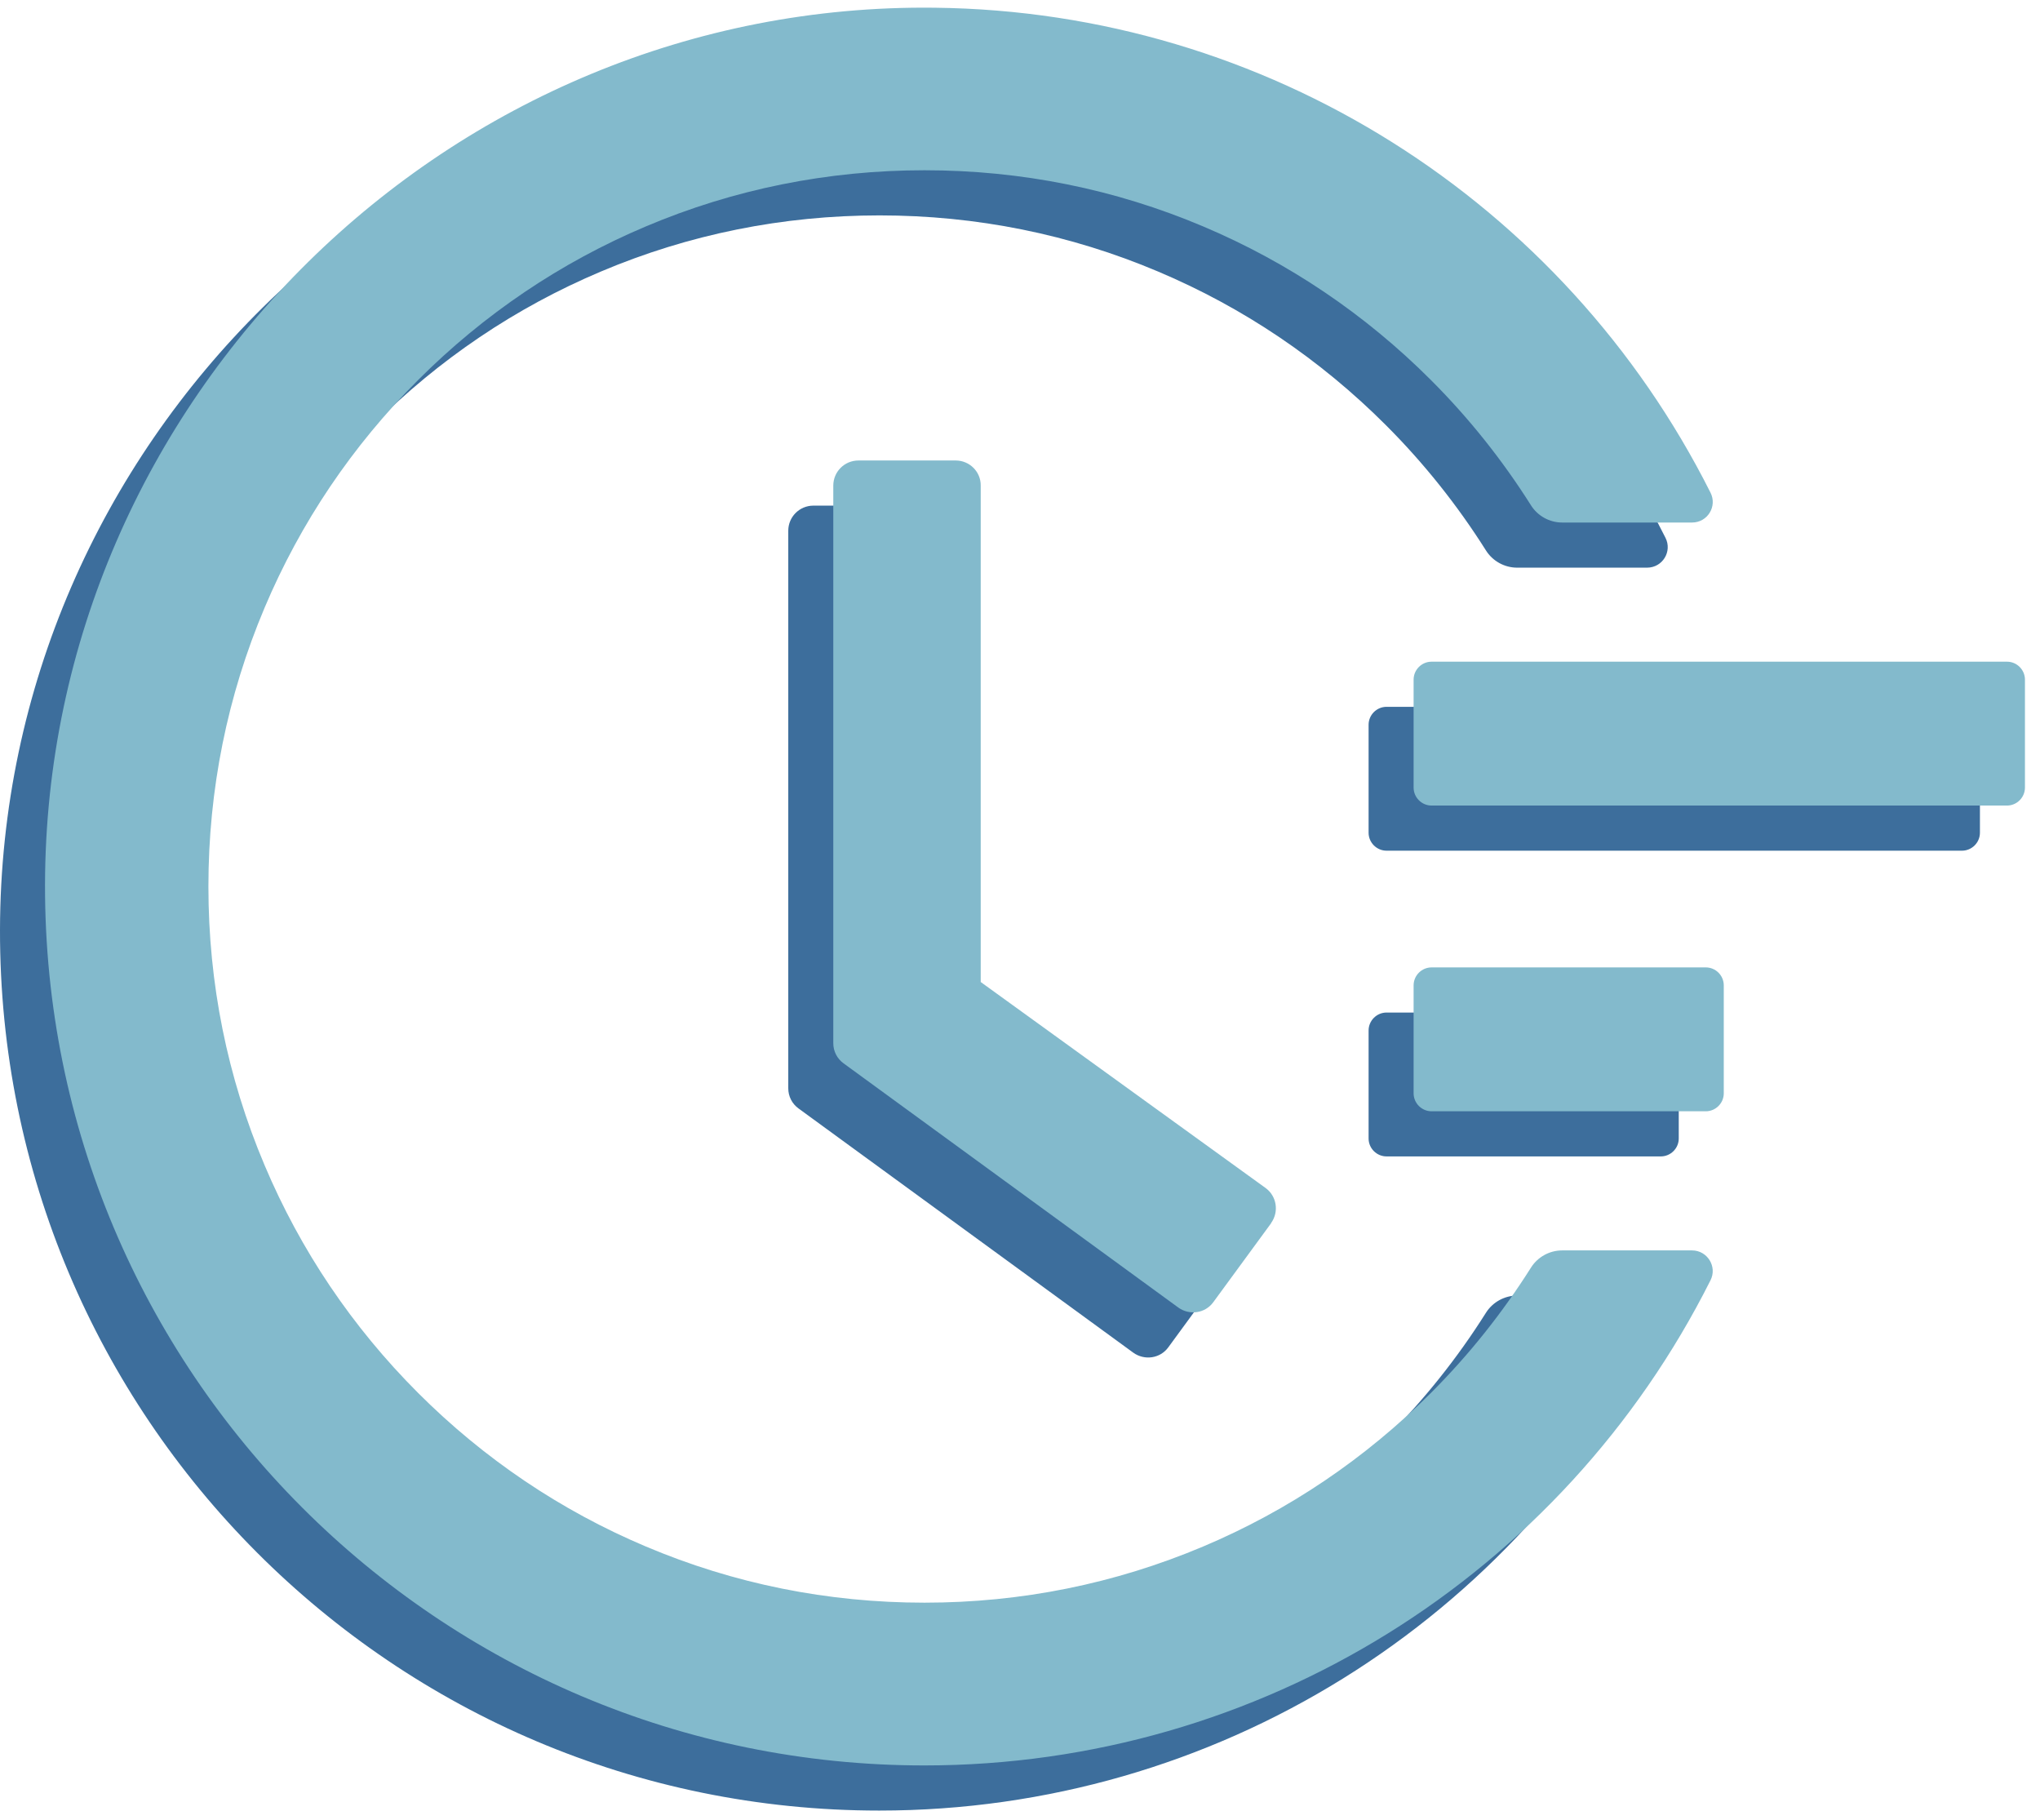 <svg width="74" height="66" viewBox="0 0 74 66" fill="none" xmlns="http://www.w3.org/2000/svg">
<path d="M71.169 25.635H50.297C49.938 25.635 49.645 25.928 49.645 26.287V30.201C49.645 30.559 49.938 30.853 50.297 30.853H71.169C71.528 30.853 71.821 30.559 71.821 30.201V26.287C71.821 25.928 71.528 25.635 71.169 25.635ZM60.244 36.723H50.297C49.938 36.723 49.645 37.017 49.645 37.375V41.289C49.645 41.648 49.938 41.941 50.297 41.941H60.244C60.603 41.941 60.896 41.648 60.896 41.289V37.375C60.896 37.017 60.603 36.723 60.244 36.723ZM33.037 18.338H29.507C29.001 18.338 28.594 18.745 28.594 19.251V39.471C28.594 39.764 28.732 40.033 28.969 40.204L41.109 49.059C41.516 49.352 42.087 49.271 42.381 48.863L44.476 46.001V45.993C44.77 45.586 44.68 45.015 44.272 44.721L33.942 37.253V19.251C33.95 18.745 33.535 18.338 33.037 18.338V18.338Z" fill="#3D6E9C"/>
<path d="M59.746 46.988H55.033C54.577 46.988 54.145 47.224 53.9 47.615C52.865 49.254 51.658 50.771 50.272 52.157C47.883 54.546 45.103 56.421 42.013 57.725C38.809 59.079 35.409 59.764 31.903 59.764C28.389 59.764 24.989 59.079 21.793 57.725C18.703 56.421 15.923 54.546 13.534 52.157C11.145 49.768 9.27 46.988 7.966 43.898C6.612 40.702 5.927 37.302 5.927 33.788C5.927 30.274 6.612 26.882 7.966 23.678C9.27 20.588 11.145 17.808 13.534 15.419C15.923 13.03 18.703 11.155 21.793 9.85C24.989 8.497 28.397 7.812 31.903 7.812C35.417 7.812 38.817 8.497 42.013 9.85C45.103 11.155 47.883 13.03 50.272 15.419C51.658 16.805 52.865 18.322 53.9 19.96C54.145 20.352 54.577 20.588 55.033 20.588H59.746C60.308 20.588 60.667 20.001 60.414 19.504C55.099 8.929 44.32 2.056 32.286 1.918C14.667 1.697 0.033 16.12 5.57003e-05 33.723C-0.033 51.358 14.26 65.666 31.895 65.666C44.084 65.666 55.041 58.769 60.414 48.072C60.667 47.575 60.3 46.988 59.746 46.988V46.988Z" fill="#3D6E9C"/>
<path d="M72.802 23.998H51.93C51.571 23.998 51.278 24.291 51.278 24.65V28.563C51.278 28.922 51.571 29.216 51.93 29.216H72.802C73.161 29.216 73.454 28.922 73.454 28.563V24.65C73.454 24.291 73.161 23.998 72.802 23.998ZM61.877 35.086H51.93C51.571 35.086 51.278 35.379 51.278 35.738V39.652C51.278 40.01 51.571 40.304 51.93 40.304H61.877C62.236 40.304 62.529 40.01 62.529 39.652V35.738C62.529 35.379 62.236 35.086 61.877 35.086ZM34.67 16.701H31.14C30.634 16.701 30.227 17.108 30.227 17.614V37.834C30.227 38.127 30.365 38.396 30.602 38.567L42.742 47.422C43.149 47.715 43.72 47.633 44.013 47.226L46.109 44.364V44.356C46.402 43.948 46.313 43.377 45.905 43.084L35.575 35.616V17.614C35.583 17.108 35.167 16.701 34.67 16.701V16.701Z" fill="#83BACC"/>
<path d="M61.379 45.35H56.666C56.21 45.35 55.777 45.587 55.533 45.978C54.497 47.617 53.291 49.134 51.905 50.52C49.516 52.908 46.736 54.784 43.646 56.088C40.441 57.441 37.042 58.126 33.536 58.126C30.022 58.126 26.622 57.441 23.426 56.088C20.336 54.784 17.556 52.908 15.167 50.52C12.778 48.131 10.903 45.35 9.598 42.261C8.245 39.065 7.56 35.665 7.56 32.151C7.56 28.637 8.245 25.245 9.598 22.041C10.903 18.951 12.778 16.171 15.167 13.782C17.556 11.393 20.336 9.518 23.426 8.213C26.622 6.86 30.03 6.175 33.536 6.175C37.05 6.175 40.45 6.86 43.646 8.213C46.736 9.518 49.516 11.393 51.905 13.782C53.291 15.168 54.497 16.684 55.533 18.323C55.777 18.714 56.21 18.951 56.666 18.951H61.379C61.941 18.951 62.3 18.364 62.047 17.866C56.731 7.292 45.953 0.419 33.919 0.28C16.3 0.06 1.665 14.483 1.633 32.086C1.6 49.721 15.893 64.029 33.528 64.029C45.717 64.029 56.674 57.132 62.047 46.435C62.3 45.938 61.933 45.35 61.379 45.35V45.35Z" fill="#83BACC"/>
</svg>
